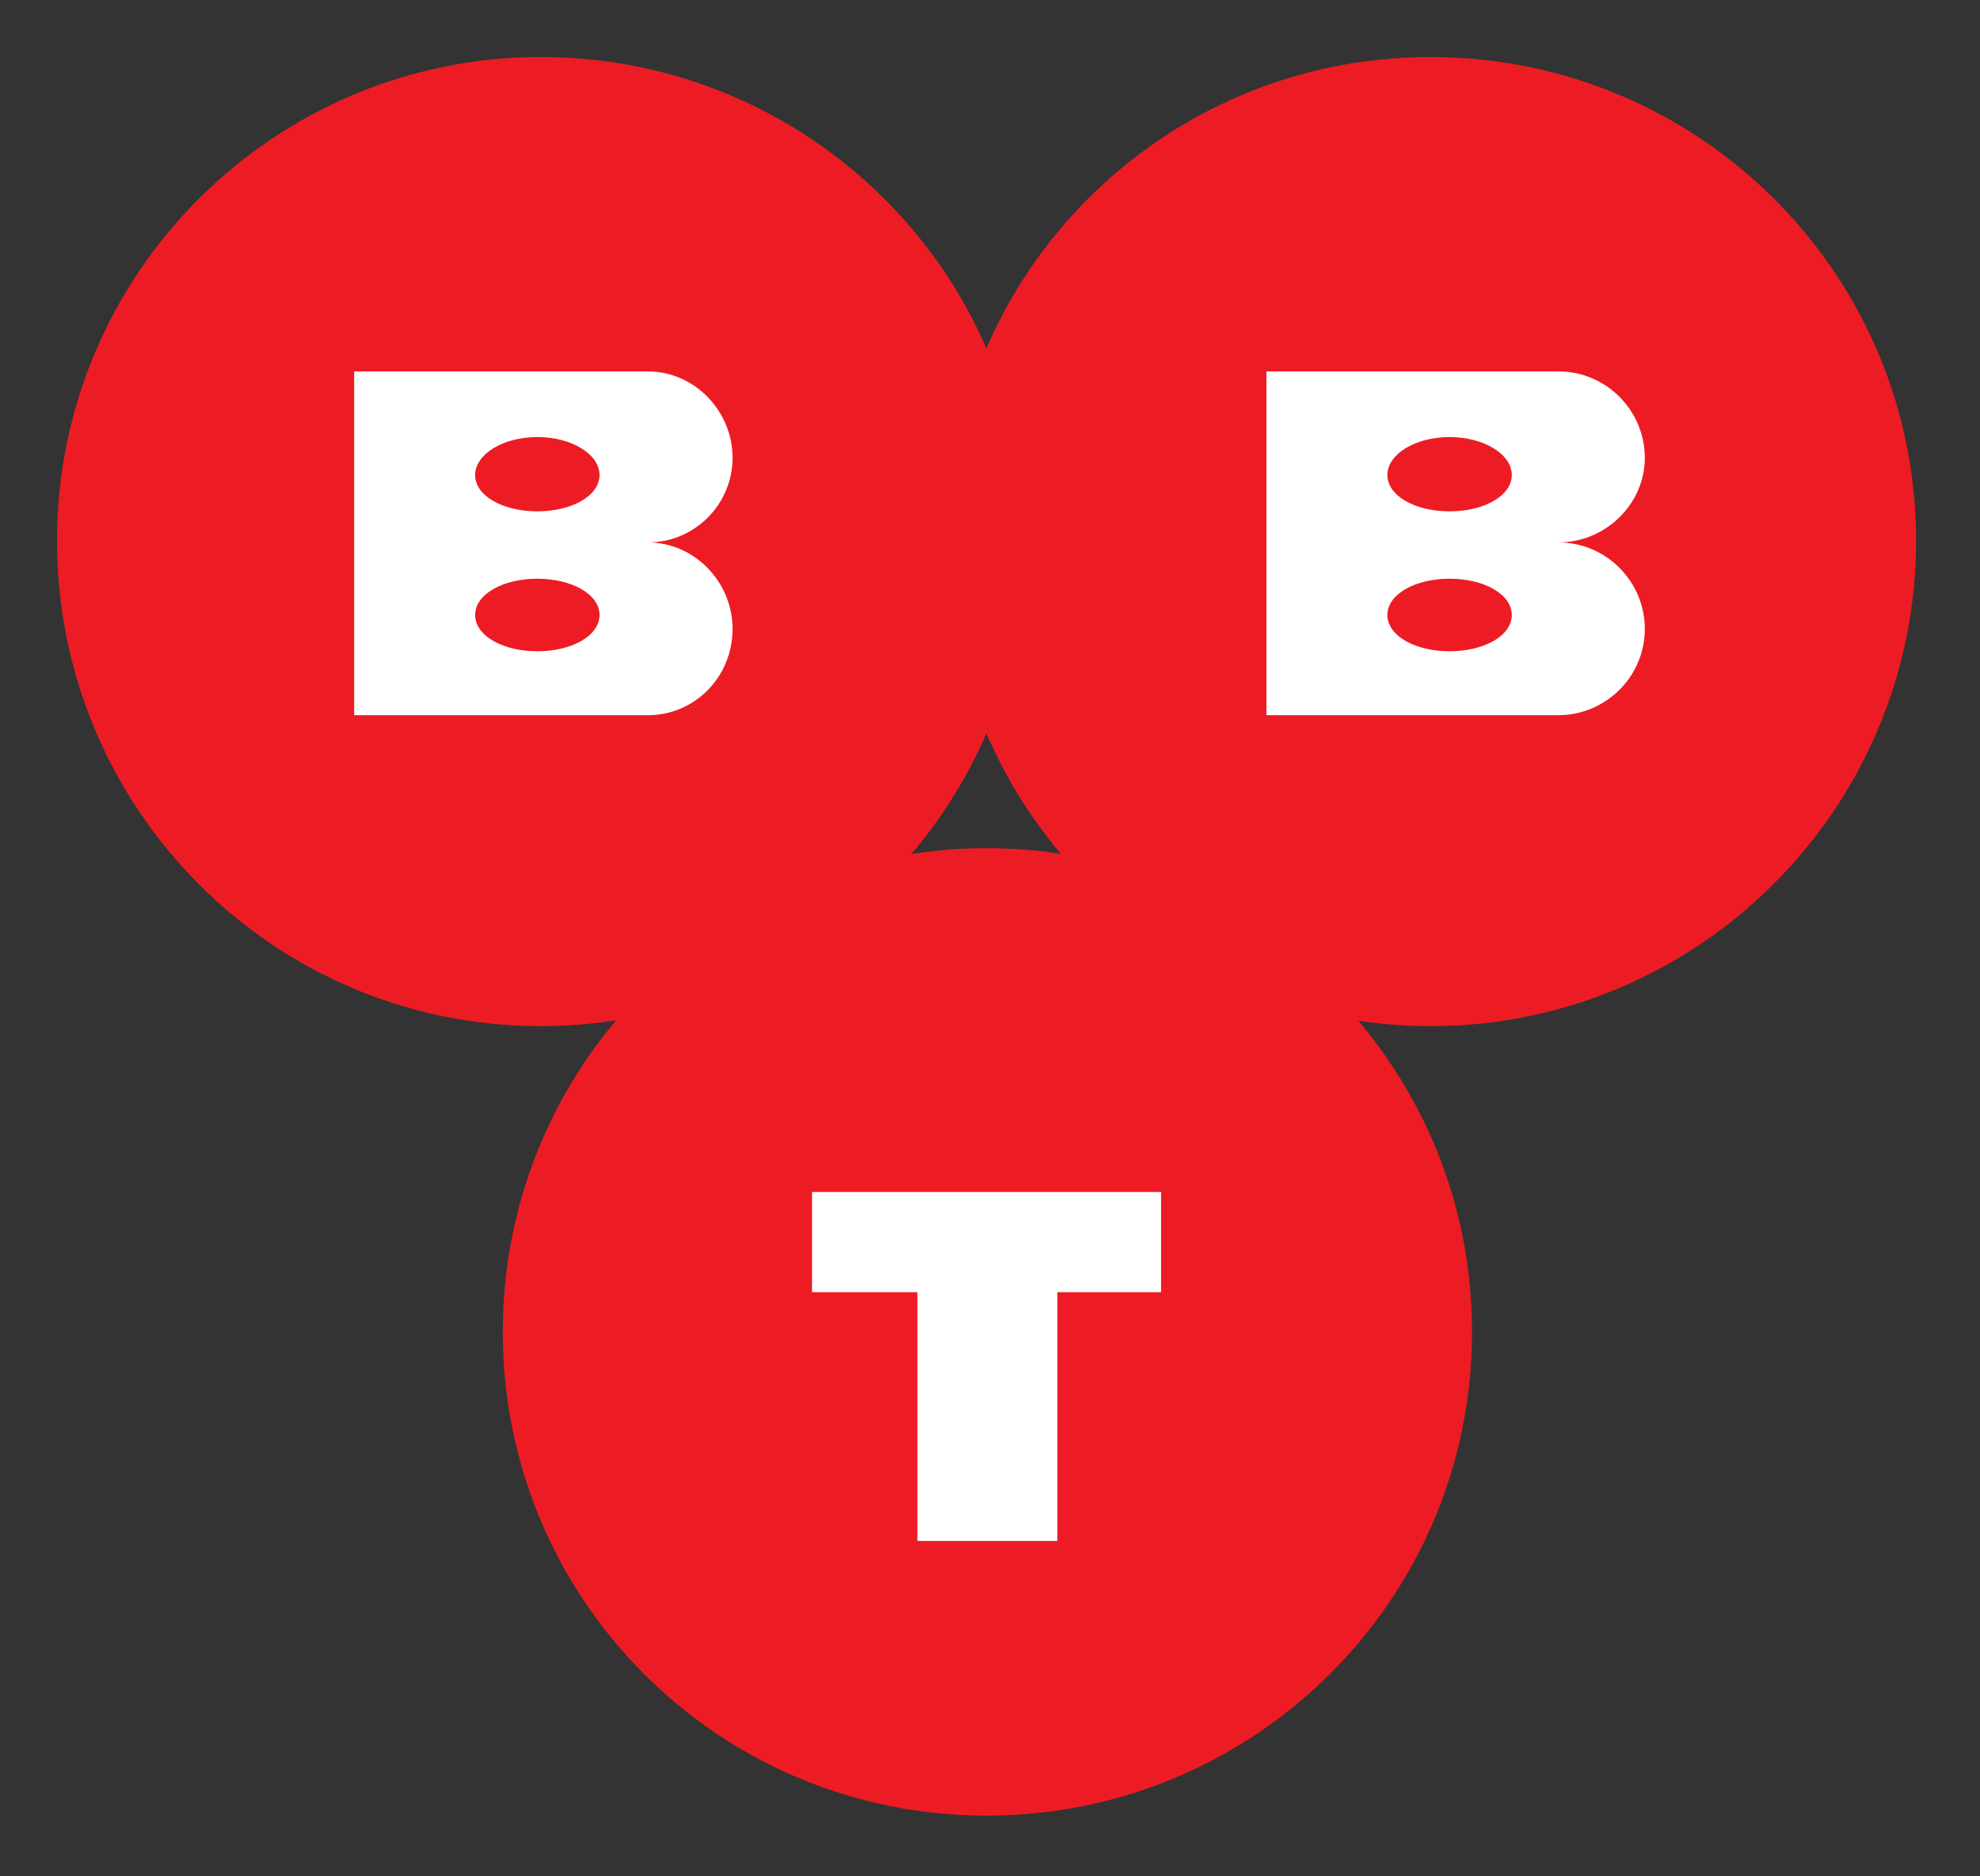 <?xml version="1.0" encoding="utf-8"?>
<!-- Generator: Adobe Illustrator 18.0.0, SVG Export Plug-In . SVG Version: 6.00 Build 0)  -->
<!DOCTYPE svg PUBLIC "-//W3C//DTD SVG 1.1//EN" "http://www.w3.org/Graphics/SVG/1.1/DTD/svg11.dtd">
<svg xmlns="http://www.w3.org/2000/svg" xmlns:xlink="http://www.w3.org/1999/xlink" version="1.1" id="レイヤー_1" x="0px" y="0px" viewBox="0 0 114.6 108.6" enable-background="new 0 0 114.6 108.6" xml:space="preserve">
<rect x="0" y="0" width="114.6" height="108.6" fill="#333333" stroke="none"/>
<path fill-rule="evenodd" clip-rule="evenodd" fill="#ED1C24" d="M59.4,31.3c0,15.5-12.6,28.1-28.1,28.1c-15.5,0-28-12.6-28-28.1  c0-15.5,12.6-28,28-28C46.8,3.3,59.4,15.8,59.4,31.3"/>
<path fill-rule="evenodd" clip-rule="evenodd" fill="#ED1C24" d="M110.9,31.3c0,15.5-12.6,28.1-28.1,28.1c-15.5,0-28-12.6-28-28.1  c0-15.5,12.5-28,28-28C98.3,3.3,110.9,15.8,110.9,31.3"/>
<path fill-rule="evenodd" clip-rule="evenodd" fill="#ED1C24" d="M85.2,77.1c0,15.5-12.6,28-28.1,28c-15.5,0-28-12.5-28-28  c0-15.5,12.5-28,28-28C72.6,49.1,85.2,61.6,85.2,77.1"/>
<path fill-rule="evenodd" clip-rule="evenodd" fill="#FFFFFF" d="M37.5,31.4c2.7,0,4.9-2.2,4.9-4.9c0-2.7-2.2-5-4.9-5h-17v19.9h17  c2.7,0,4.9-2.2,4.9-5C42.4,33.7,40.2,31.4,37.5,31.4 M31.1,25.3c-2,0-3.6,1-3.6,2.2c0,1.2,1.6,2.1,3.6,2.1c2,0,3.6-0.9,3.6-2.1  C34.7,26.3,33.1,25.3,31.1,25.3 M31.1,33.5c-2,0-3.6,0.9-3.6,2.1c0,1.2,1.6,2.1,3.6,2.1c2,0,3.6-0.9,3.6-2.1  C34.7,34.4,33.1,33.5,31.1,33.5"/>
<path fill-rule="evenodd" clip-rule="evenodd" fill="#FFFFFF" d="M90.2,31.4c2.7,0,5-2.2,5-4.9c0-2.7-2.2-5-5-5H73.3v19.9h16.9  c2.7,0,5-2.2,5-5C95.2,33.7,93,31.4,90.2,31.4 M83.9,25.3c-2,0-3.6,1-3.6,2.2c0,1.2,1.6,2.1,3.6,2.1c2,0,3.6-0.9,3.6-2.1  C87.5,26.3,85.9,25.3,83.9,25.3 M83.9,33.5c-2,0-3.6,0.9-3.6,2.1c0,1.2,1.6,2.1,3.6,2.1c2,0,3.6-0.9,3.6-2.1  C87.5,34.4,85.9,33.5,83.9,33.5"/>
<polyline fill-rule="evenodd" clip-rule="evenodd" fill="#FFFFFF" points="67.2,69 47,69 47,74.8 53.1,74.8 53.1,89.2 61.2,89.2   61.2,74.8 67.2,74.8 67.2,69 "/>
</svg>
